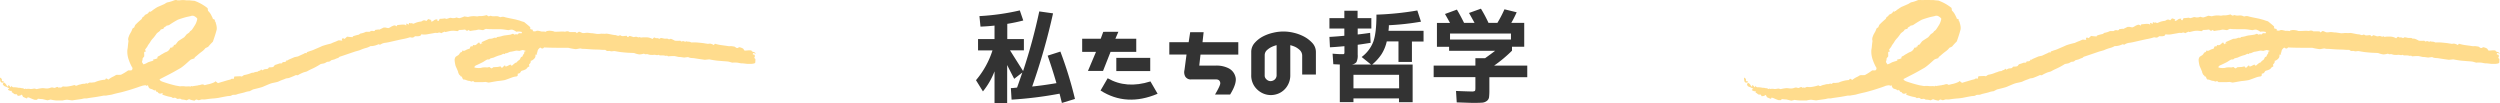 <svg xmlns="http://www.w3.org/2000/svg" viewBox="0 0 838.59 34.66">
  <g id="レイヤー_2" data-name="レイヤー 2">
    <g id="レイヤー_1-2" data-name="レイヤー 1">
      <g>
        <path d="M351.42,18.67l4.27-1.37a128.79,128.79,0,0,1,4.89,15.89l-4.38,1.34-.24-.94c-.09-.36-.19-.74-.29-1.17s-.19-.75-.26-1a128.86,128.86,0,0,1-16.09,2l-.24-3.87c.22,0,.57,0,1-.06l1.08-.11q.24-.64,1.77-5.06l-2.73,2.12q-2-3.85-2.36-4.64V34.66h-4.24V23.93a24.67,24.67,0,0,1-3.89,6.73l-2.33-3.76a29.18,29.18,0,0,0,5.54-10h-4.85V13.1h5.53V8.58c-1.36.16-2.94.28-4.71.35l-.35-3.53a78.16,78.16,0,0,0,13.54-1.91l1.16,3.38A55.22,55.22,0,0,1,337.88,8V13.1h5.57v3.79H338.8c.76,1.21,2.21,3.52,4.38,6.94a188.75,188.75,0,0,0,5.43-20l4.62.65a212.53,212.53,0,0,1-7,24.54q3.66-.37,8.14-1.13C353.3,24.22,352.3,21.15,351.42,18.67Z" style="fill: #333"/>
        <path d="M375.14,10.67l-1,2.32h7V17.4h-8.62L370,23.79h-5.06l2.7-6.39H363V13h6.22l.85-2.32Zm-3.59,15.58q6.29,3.63,14.35,1.06l2.4,4.14q-10.47,4.44-19.14-1.09Zm14.28-6.83v4.41H374.45V19.42Z" style="fill: #333"/>
        <path d="M392.23,14.15h6.49l.51-3.34h4.51l-.37,3.34h12v4.17H402.69L402.28,22h5.6a6,6,0,0,1,.62,0,9,9,0,0,1,3.57.88,4.41,4.41,0,0,1,2.34,2.88c.41,1.36-.18,3.35-1.78,5.94h-5.06c1.23-2.09,1.81-3.37,1.75-3.84a1.36,1.36,0,0,0-.43-.94,1.64,1.64,0,0,0-.84-.28h-8.44a2.14,2.14,0,0,1-2-.92,3,3,0,0,1-.29-2.25l.68-5.17h-5.77Z" style="fill: #333"/>
        <path d="M430.51,10.57A14.75,14.75,0,0,1,434,11a14.36,14.36,0,0,1,3.3,1.21,10.41,10.41,0,0,1,2.84,2.14,4.43,4.43,0,0,1,1.26,3.17V25H436.8V18.56A2.62,2.62,0,0,0,436,16.8a6.31,6.31,0,0,0-1.62-1.11,10.81,10.81,0,0,0-1.57-.54v9.94A6.7,6.7,0,0,1,431.7,29a6.38,6.38,0,0,1-2.51,2.22,6.77,6.77,0,0,1-2.95.67,6.5,6.5,0,0,1-2.86-.69A6.94,6.94,0,0,1,420.83,29a6.46,6.46,0,0,1-1.12-3.93V17.5a4.52,4.52,0,0,1,1.21-3.17,9.63,9.63,0,0,1,2.79-2.14A14.11,14.11,0,0,1,427,11,14.78,14.78,0,0,1,430.51,10.57ZM424.22,25.3a1.59,1.59,0,0,0,.36,1.07,2.39,2.39,0,0,0,.77.64,1.93,1.93,0,0,0,.85.2,2.23,2.23,0,0,0,.87-.2,2,2,0,0,0,.79-.64,1.9,1.9,0,0,0,.36-1.07V15.15a9.38,9.38,0,0,0-1.54.54A6.5,6.5,0,0,0,425,16.8a2.27,2.27,0,0,0-.77,1.76Z" style="fill: #333"/>
        <path d="M460,6.09V9.57h-4.58v2c1.78-.21,3.17-.39,4.17-.55l.17,3.35c-2.05.32-3.5.54-4.34.65v3.31a5,5,0,0,1-.43,2.53,2.4,2.4,0,0,1-1.89.79h6.8l-3.15-2.53A11.55,11.55,0,0,0,460.65,14q1.07-2.91,1.06-9.09a99.68,99.68,0,0,0,13.71-1.4l1.23,3.76a87.55,87.55,0,0,1-10.77,1.19c0,.85-.09,1.47-.13,1.88h11.76v3.59h-3.9v6.84H469.1V13.88h-3.93a13.45,13.45,0,0,1-1.75,4.29,15.87,15.87,0,0,1-3.14,3.47h13.57V34.29h-4.58V33H454v1.27h-4.58V21.64l-2.18-.1L447,18c1.32.12,2.38.17,3.18.17.39,0,.62,0,.69-.1a1.59,1.59,0,0,0,.1-.75V15.49c-1.89.18-3.51.31-4.86.37l-.17-3.48c1.05-.05,2.73-.17,5-.38V9.57h-5V6.09h5V3.59h4.44v2.5Zm9.3,19H454v4.54h15.32Z" style="fill: #333"/>
        <path d="M494.9,29.5V25.88h-14V22h14V19.52h3.25c1.32-.93,2.45-1.76,3.38-2.49H486.08V15.69H482v-8h4.38q-.35-.67-1.68-3l4-1.47c.89,1.51,1.68,3,2.39,4.44h3.52c-.32-.59-.93-1.69-1.85-3.31l4-1.44a46.51,46.51,0,0,1,2.53,4.75h3a40,40,0,0,0,2.36-4.54l4.1,1a37.7,37.7,0,0,1-1.81,3.55h4.34v8h-4.1V17A44.23,44.23,0,0,1,501.19,22H512.3v3.9H499.59v4.34a18.68,18.68,0,0,1-.11,2.36,1.85,1.85,0,0,1-.73,1.24,2.92,2.92,0,0,1-1.54.59c-.61.05-1.59.08-3,.08-.64,0-2.49-.06-5.57-.17l-.24-3.83c2.81.12,4.51.17,5.13.17a2.41,2.41,0,0,0,1.16-.15C494.85,30.41,494.9,30.07,494.9,29.5Zm11.93-18.25H486.39v2h20.44Z" style="fill: #333"/>
      </g>
      <g>
        <path d="M2.53,29c.2,0,.32-.1.26-.21s0-.38.18-.22.67.85.71.69.22-.6.25-.43a.65.65,0,0,0,.6.45,6.1,6.1,0,0,1,1.72.18l.42,0a2.78,2.78,0,0,1,.61.13c.24,0,.6,0,.71.17.24.3.36-.12.61,0l.22.09a3.09,3.09,0,0,1,1.32,0h.32c.45,0,.95-.21,1.33-.1l.51.15a11.26,11.26,0,0,1,2.08-.34l.66.06A3.38,3.38,0,0,0,17,29.41a1.38,1.38,0,0,1,.92,0,.68.68,0,0,0,.62,0c.31-.1.73-.49,1.12,0a.35.35,0,0,0,.24,0c.18-.31.39.07.58,0A2.5,2.5,0,0,1,21.1,29l.21,0a4.48,4.48,0,0,0,1.46,0A12.3,12.3,0,0,0,25,28.51l.2.14a.75.75,0,0,0,.83-.06,4.34,4.34,0,0,1,1.06-.29,3.13,3.13,0,0,1,1.1-.2c.4.06.67-.29,1-.11,0,0,.08.07.1.07.39-.13.67-.53,1.21-.33l1.29-.14.4-.18a11.79,11.79,0,0,1,2.06-.57l.63-.08c.26,0,.56,0,.52-.32a.58.58,0,0,1,.31-.12l.66.38a7,7,0,0,1,1.3-.87,7.65,7.65,0,0,0,1.2-.65c.17-.16,1.25,0,1.75-.13A17.68,17.68,0,0,0,43,23.61l.67,0,.37,0c.49-.25.54-.84.1-1.32l-.21-.45a11.25,11.25,0,0,1-.65-1.54,8.18,8.18,0,0,1-.56-3.55l.13-.75c.07-.83.18-1.84.26-2.25L43,13.4a2.36,2.36,0,0,1,.24-1.22l.13-.39c.22-.42.49-.89.59-1.06a5.38,5.38,0,0,0,.42-1c0-.18.64-.5.7-.6l0-.09.28-.65a25.84,25.84,0,0,1,2.16-2l.22-.47c.16-.35.67-.32.75-.73,0-.21.59-.36.89-.55a1.66,1.66,0,0,0,.38-.31c.12-.14.16-.33.31-.44s.25.31.46,0,.61,0,.51-.36l1.26-.86.55-.32c.65-.27,1.69-.72,2.3-1l.5-.32a2.45,2.45,0,0,1,.93-.32A10.12,10.12,0,0,0,58.12.23c.43-.14.85-.37,1.34-.12.07,0,.18,0,.27,0h.56a6.94,6.94,0,0,1,2.18,0l.55,0,.56,0c.61.09,1.34.15,1.64.16a13.8,13.8,0,0,1,1.6.68,15.18,15.18,0,0,1,2.83,1.8l.07.49.06.4a5.06,5.06,0,0,1,.89,1.1l.17.31c.18.35.33.7.5,1,0,.09,0,.23.1.29a5.46,5.46,0,0,1,.64.32c.15.14-.24.37.1.56.16.1.17.38.22.58a6.24,6.24,0,0,1,.31,1.46v.56c-.14.61-.5,1.85-.82,2.76l-.28.82-.21.6a19.41,19.41,0,0,0-1.58,1.71l-.48.23-.42.19a5.72,5.72,0,0,1-1.23,1.19,19.69,19.69,0,0,0-1.61,1.31c-.23.21-.92.67-.81.83s-.82.32-1.21.51-2,1.87-3.43,2.82l-1.37.78c-1.7,1-3.47,1.86-5.22,2.77l-.31.16c-.38.13-.12.5.58.83a43.34,43.34,0,0,0,4.57,1.36l.95.17.55.1a6.77,6.77,0,0,1,1.63,0c.27.08,1.26,0,1.51,0l.21.08c.26.11.36-.36.64-.1a.31.31,0,0,0,.19,0c.15-.05,1.52-.25,1.69-.26s.26-.11.38-.1c.65,0,1.28-.59,2,0l0,0a13.77,13.77,0,0,1,1.46-.36c.63-.14,2.27-.67,2.15-1l.55.42.33.25c.34-.12,1-.33,1.48-.46s2.12-.66,2.64-.73l.35-.22c.37-.22.72.11.74.07l.3-.89,1.93-.09a5.51,5.51,0,0,1,.55.1c.14,0,.62-.54,1-.53a10.55,10.55,0,0,0,2.36-.73L85,24.4a2.81,2.81,0,0,1,1.21-.31c.2,0,.41-.24.64-.31l.13-.05c.19.05.46-.16.59-.46l.45.34s.42-.29.68-.36l.21-.06a3.52,3.52,0,0,0,1-.15l.14-.24a.52.52,0,0,1,.33-.22c.48,0,1.2,0,1.4-.24l.42-.54a16.29,16.29,0,0,0,1.59-.53H94c.34,0,.73.07.75-.38a.86.86,0,0,1,.36-.07c.48,0,.83-.07,1-.53.07-.25.3.07.33,0l.34-.26,2-.86.62-.13.56-.11c.51-.25,1.36-.64,1.89-.87l.44-.26c.19-.12.65.3.62-.24,0-.1.49-.21.75-.31l.3-.12a8.63,8.63,0,0,0,1.41-.5c.43-.2,2.09-.87,2.69-1.19a28.66,28.66,0,0,1,2.93-.81,11.57,11.57,0,0,1,1.3-.56c.26-.06,1.08-.49,1.32-.54a4.76,4.76,0,0,1,1.15.14c.13,0,.28,0-.13-.18l.11-.39c.07-.24.2-.3.44-.23s.41.2.43.18l.81-.76a15.53,15.53,0,0,0,2,.17c-.12,0-.18-.23.1-.33a13.55,13.55,0,0,1,1.82-.49l.26-.18.29-.21a6,6,0,0,0,1.87-.59h1.24a1.24,1.24,0,0,1,1.06-.28c.24.11.85,0,.75-.34l.61-.08c.26,0,.48-.16.73,0l0,0c.11,0,.81-.36,1.55-.72l.62,0a4.89,4.89,0,0,0,1,.18,3.63,3.63,0,0,0,.85-.44,5.39,5.39,0,0,1,.88-.4l.22-.07a2.43,2.43,0,0,1,.88.35l0-.39s.38-.1.58-.11l.64-.06a6.08,6.08,0,0,1,1.54,0,1.6,1.6,0,0,0,.33.26.22.22,0,0,0,.05-.22c0-.09-.06-.42,0-.44a2.82,2.82,0,0,1,.82.39l.08-.53s.38-.09.43,0c.24.24.33,0,.5,0s.27.17.42.19l.16,0c.17-.06.52-.2.76-.31a6.7,6.7,0,0,1,1.83-.42l.4-.22a1.07,1.07,0,0,1,1.2,0,.31.31,0,0,0,.19,0l.54-.6c.77.21,1.29.41,1.15.43s-.46.16-.19.22l.08.1c.25.27.34-.05.5-.06s.29-.2.41-.28l.34-.21c.64-.16,1-.13.76.07l0,.11,0,.08a.55.55,0,0,0,.5.15l0-.08.33-.61c.64,0,1.38-.1,1.64-.14l.12,0,.46.16a10.64,10.64,0,0,0,1.2-.35c.2-.08.87.13,1,.1a7.58,7.58,0,0,0,.76-.06c.09-.06.47-.2.6-.13a2.42,2.42,0,0,0,.88.19,13.51,13.51,0,0,0,1.63-.58l.38.06.82.13a6.69,6.69,0,0,1,2.41-.26l.51.05.28,0a3.59,3.59,0,0,1,1.17-.09,7.76,7.76,0,0,0,1.87-.33l.3.2.31.2a2.67,2.67,0,0,0,.78-.2l0,0c.77.42,1.66,0,2.45.23l.28.08c.27.16.58.22.68.15a2,2,0,0,1,1.25,0c.45.18,2.59.56,3.76.83l1,.27c.43.11.83.3,1.28.42l.49.14,1.22,1a10.77,10.77,0,0,1,.84.75c0,.08,0,.42,0,.54s.68.26.86.3v.44a1.52,1.52,0,0,0,1.25-.06c.35-.2,1.56.22,1.77.23a3.8,3.8,0,0,1,1.3.09l.37-.28.05,0a6.27,6.27,0,0,0,.7-.09,7.44,7.44,0,0,1,1.28.13c.15,0,.52.19.62.2s1.18,0,2.13-.06l.85,0a1.49,1.49,0,0,0,.73,0,1.51,1.51,0,0,1,1,0l.31.18c.31,0,.81,0,1.11,0h.27c.26,0,.67,0,.76.07l.24.3a6,6,0,0,1,.68-.47c.17-.1.94.34,1.29.42h.64a7.65,7.65,0,0,1,.91-.09c.18,0,1,.11,1.33.15l.34,0,.42.06,1.24.19a8.05,8.05,0,0,0,1.35-.09c.28,0,1.2.07,1.67,0s2.25.47,3.14.47l.74.23c.42.13.64-.34,1-.09l.25.15a2.21,2.21,0,0,0,1,0l.15,0c.32,0,.74-.22.75.29,0,0,.37.1.43,0l.35-.3a7.33,7.33,0,0,1,1.22.36c.23.1,1-.15,1.13-.08s.77.27.88.19.44-.18.39,0,.74,0,1,0l.25,0,.75,0a4.16,4.16,0,0,1,2.09.56l.35-.34c.39-.39.6.09.9.08a1.24,1.24,0,0,1,1,.21l0,0a1.11,1.11,0,0,0,.46-.25c.14-.12,1,.14,1.36.19l.34,0c.34,0,.73-.09,1,.21,0,0,.24,0,.25,0L225,13a9.31,9.31,0,0,1,1.38.65,11,11,0,0,0,1.79,0l.24.18c.38.28.51-.12.76-.05s.71.28.81.2c.35-.28.59.07.89,0a1.81,1.81,0,0,1,.85.18l.24.09a13.88,13.88,0,0,1,1.83,0c.59.05,2.33.22,2.53.28s.69.08.86.15a3.36,3.36,0,0,0,.94-.06,3.32,3.32,0,0,1,1.32.5l.37-.46v0a12,12,0,0,0,1.66.4c.62.11,2.5.33,2.75.41a4.31,4.31,0,0,0,.92,0,12.33,12.33,0,0,1,1.25.17l.25.16c.35.23.58.49,1.09.15l.19-.13a3.74,3.74,0,0,1,1.35.49l.17.23.33.45,1.37-.11c.22,0,.9,0,.92.09a.9.9,0,0,0,.72.46c.35,0,.94.69.71.59a2.77,2.77,0,0,0-.85-.22c-.06.06-.21.38-.06.49h.15c.52,0,.44.32.47.6s-.39.42,0,.72l.19.17a8.38,8.38,0,0,1-.06,1.23c-.05.33-1.1.39-1.28.41s-1,0-1.32,0-1.55-.21-1.88-.17-1.45-.27-1.75-.25a6.46,6.46,0,0,0-1.25,0c-.23.1-1.19-.33-1.81-.38s-2.79-.21-3.41-.27S238.2,20,238,19.92l-.19,0-1.38.14c-1.49-.21-3.11-.45-3.61-.54l-.47-.05a3.29,3.29,0,0,1-1.26-.2l-.26-.13-1.31.16c-.27,0-1.26-.21-1.55-.17s-1.33-.28-1.74-.32a16.94,16.94,0,0,0-2.15.09l-.12-.11c-.25-.24-.48,0-.7-.06a4.6,4.6,0,0,0-.74-.14c-.32,0-.64,0-1,0s-.55-.25-.69-.19c-.54.25-1-.11-1.55,0a3.7,3.7,0,0,1-.94,0l-.27,0a6.62,6.62,0,0,1-.91-.25l-.25,0a1,1,0,0,1-.88-.14L216,18a6.91,6.91,0,0,1-1.5.26,7.17,7.17,0,0,1-1.8-.48l-1.45-.06c-.7,0-2.84-.22-3.21-.27s-1.55-.25-1.83-.31l-.25,0c-.42,0-.82.17-1.27,0s-.88.12-1.28-.15l-.4-.27a12.67,12.67,0,0,1-1.68-.05c-.39-.05-2-.05-2.71-.1s-2.66-.2-2.86-.17a3.5,3.5,0,0,1-1-.14c-.17-.06-1.08.19-1.65.23a19.54,19.54,0,0,1-2.5-.46H188c-2.58,0-5-.06-5.49-.13l-.32.32a.7.7,0,0,1-.52,0c-.22-.08-.38-.39-.66-.13l-.3.29a1.63,1.63,0,0,0-.44,1.15l-.24.25c0,.05.09.2.1.3l.05.26a.78.78,0,0,0-.56,0v.2a1.35,1.35,0,0,1-.18.84c-.16.31-1,1.05-1.42,1l0,.36a1,1,0,0,1-.45.74l-.08.06a3,3,0,0,0,.07.76l-.39.16-.11.05c-.08.1-.32.39-.54.63a4.3,4.3,0,0,1-1.39.56l-.1.06-.11,0a3.23,3.23,0,0,0-.37.52c-.12.19-.55.55-.84.34l-.06.53,0,.22a.72.72,0,0,1-.55.29,5.76,5.76,0,0,0-1.37.33c-.5.18-2.07.78-2.41.87a21.08,21.08,0,0,1-2.23.31c-.56.05-2.54.45-3.2.53l-.6-.13-.37-.09c-.42.05-1.16.08-1.66.08h-1.8c-.09,0-.2,0-.26,0-.27-.17-.41-.51-.92-.22-.17.09-.57-.2-.94-.22-.67,0-1.21-.52-1.94-.44,0,0-.07-.12-.11-.18a1.64,1.64,0,0,1-.26-.46l-.08-.36c-.3.07-.48,0-.4-.1l-.08-.12A5,5,0,0,0,154,25l-.32-.7,0-.19c-.08-.2-.26-.65-.42-1l-.13-.32a5,5,0,0,1-.36-.87,11.85,11.85,0,0,1-.27-1.67l0-.31a2.35,2.35,0,0,1,.31-.84,4.63,4.63,0,0,1,.75-.49,1.77,1.77,0,0,0,.66-.74l.14-.18c.16-.22.66-.13.67-.54v-.21a1.51,1.51,0,0,0,.72.09,6.35,6.35,0,0,0,.89-.43l.23-.08.24-.08c.3-.05.54-.2.54-.33s.16-.57.36-.57.75,0,.68-.12-.15-.24-.1-.29l.07,0a.57.57,0,0,1,.26,0c.76.16,1-.36,1.44-.68s.32-.28.53.05l.24.39c.1-.23.26-.38.35-.33s.43,0,.39-.07l-.06,0-.33-.32,1.73-.77.59-.25a1.34,1.34,0,0,1,.59-.16,2.61,2.61,0,0,0,1.23-.26l.29-.09a1.23,1.23,0,0,0,.62,0l.06,0c.07-.07.13-.23.19-.23a7.73,7.73,0,0,0,1.83-.39l.56-.12c.66-.07,1.59-.2,2.06-.28l.36-.13c.31-.12.45-.25.78,0l.22.15a1,1,0,0,1,.85-.09c.15.11.48-.26.55-.37s.64,0,.94,0l.12-.27,0-.07c.11-.07-.06-.15-.38-.19a3.81,3.81,0,0,0-1.46,0l-.3-.19a3.67,3.67,0,0,0-.86-.44l-.27-.08a2.84,2.84,0,0,0-1.05.15c-.24.11-1.73-.29-2.89-.29s-4.4,0-4.64-.1-.92.32-1.1.39-1.14-.17-1.62-.16l-.42.09-.48.11a16.42,16.42,0,0,0-1.81.26l-.4-.17-.18-.08c-.14-.18-.29-.09-.32.22l-.5-.13L156,9.9a12,12,0,0,1-1.93.15l-.47.31-.16.1a7.16,7.16,0,0,0-1.88-.13c-.62,0-2.17.48-2.21.41a.28.28,0,0,0-.37-.07c-.15.09-.68.28-1,.48l-.1-.07c-.43-.31-.82-.11-1.23,0h-.05a1.71,1.71,0,0,0-.91,0c-.42.09-1.93.33-2.35.42a5.54,5.54,0,0,1-2,0l-.22.38c-.1.16-.51.23-.79.27s-.63,0-.94,0a.58.58,0,0,0-.34.12,1.09,1.09,0,0,1-1.06.31l-.47-.08a16,16,0,0,1-2.37.6c-.88.16-3.93.88-4.87,1.08l-.87.16a3.66,3.66,0,0,0-1.74.56.6.6,0,0,1-.34.1c-.26-.33-.52-.05-.73,0a6.5,6.5,0,0,1-1.81.46l-.51,0a5.65,5.65,0,0,1-1.6.65,12.52,12.52,0,0,0-1.86.67c-.33.15-1.46.43-1.75.52l-3.53,1.2-1.27.43a1.41,1.41,0,0,0-.45.17l-.33.31a8.55,8.55,0,0,0-1.21.47c-.19.1-1,.25-1.19.34l-.15.13a1.12,1.12,0,0,1-.92.35,1.42,1.42,0,0,0-.57.19,3.07,3.07,0,0,1-.75.37l-1.11.21A23.56,23.56,0,0,1,105,22.93a19.82,19.82,0,0,0-2,1c-.19.11-1,.28-1.17.36a13,13,0,0,0-1.46.67l-.34.21a.59.59,0,0,1-.36.07l-.39-.07c-.32.17-1.4.63-2.39,1l-1,.15s-.07.05-.11.07l-.6.24a14.79,14.79,0,0,0-1.8.73c-.3.17-1.79.42-2.4.6s-2.43,1-2.9,1.19-2.39.66-3.21.85l-.61.32-.51.27a6.37,6.37,0,0,0-1.53.33c-.25.11-1.62.42-2.33.59l-.6.21c-.54.19-1.11-.07-1.63.3-.33.23-1,.16-1.48.25-1,.18-2,.38-3,.58h-.08a16.9,16.9,0,0,1-1.88.2l-.86.09c-.55.06-1.1.15-1.65.22s-1.15-.16-1.65.21c-.05,0-.19,0-.26,0-.44.2-.77-.49-1.31,0l-.23.19a7.15,7.15,0,0,1-1.84-.49l-.45.2-.4.19A4.83,4.83,0,0,0,61,33.39l-.41-.23c-.21-.12-.61,0-.93,0h-.31a.87.87,0,0,0-.7-.37l-.23,0c-.19,0-.39.22-.56,0s-.74-.29-1.17-.37a13.55,13.55,0,0,1-1.88-.56l-.15-.05c-.16-.05-.25-.17-.21-.26s.14-.35.11-.37a.6.6,0,0,0-.3.11,1.19,1.19,0,0,1-1,0l-.19-.18-.11-.1c0-.15-.15-.24-.23-.2s-.31-.08-.39-.23S52,30,52,30.13s-.19.29-.28.2a3.6,3.6,0,0,0-.8-.43l-.23-.06c-.6-.17-.71-.3-1-1l0-.13c-.15-.15-.35-.1-.46.11l-.26-.16-.09-.06a5.4,5.4,0,0,0-1.29.21L47,29l-1,.35c-1.1.37-2.38.78-2.83.91s-2.08.6-2.62.72-2.32.52-2.77.68-1.94.31-2.16.41h-.18l-.67,0c-.69.14-1.8.34-2.48.45s-2.77.37-3.13.49l-.3,0-.35,0c-.38,0-.84.13-1,.18s-1.89.26-3.33.49l-1.33-.18-.39-.05a10.5,10.5,0,0,0-1.47.25l-.38,0c-.45,0-.9,0-1.35,0h-.41A12.58,12.58,0,0,1,17,33.39l-.61.15-.48.11-1.64-.4a14.58,14.58,0,0,1-1.54-.14l-.32.35,0,0a5.11,5.11,0,0,1-.84,0,15.46,15.46,0,0,1-1.68-.68l-.25-.07-.38-.12c0,.27-.2.45-.34.41s-.8-.33-1.19-.51l-.13-.25-.26-.53a2.11,2.11,0,0,1-1.4.43l-.23-.42a.38.38,0,0,0-.32-.13c-.67.17-.86-.41-1.32-.57-.09,0-.2-.24-.16-.29s.19-.23-.1-.25a2.64,2.64,0,0,1-.4,0c-.16,0-.28-.18-.44-.21-.34-.05-.35-.25-.2-.37l.38-.28a6,6,0,0,1-.87-.41c-.18-.11-.91-.27-1.05-.55L1,28.42c-.16-.31.11-.54.27-.78l0,0a2,2,0,0,1,.91.93l.26.4Zm49-8.75c-.21-.13-.25-.26-.07-.29a7.27,7.27,0,0,0,1.34-.39l0-.31c.08-.43.61-.43.87-.67a6,6,0,0,1,.93-.56,7.65,7.65,0,0,1,.93-.52A2.4,2.4,0,0,0,57,16.32c.1-.23.13-.41.49-.36s.37-.08.39-.3c0-.07.34-.08.41-.17s-.07-.36,0-.37l.61-.18c.35-.45.74-1,.89-1.13s1.26-.84,2-1.31l.51-.6.37-.45c.63-.35,1.08-.76,1-.91l0,0,.11-.09a2,2,0,0,0,.78-.73c.26-.36,1-1.53,1.11-1.79a6.74,6.74,0,0,0,.51-1.59c0-.35-1.06-1-1.2-1a1.35,1.35,0,0,0-.85,0c-.22.1-1.2.27-1.75.41s-2.36.69-2.8.9a33.08,33.08,0,0,0-2.89,1.78l-.89.2s0,.13-.11.17c-.26.2-.73.38-.77.6-.07.49-.68.23-.86.51,0,0-.2,0-.21.08-.22.6-1,.85-1.34,1.32s-.69,1-1.13,1.48a6.62,6.62,0,0,0-1,1.32c-.24.44-.61.81-.84,1.26l-.21.41a5.14,5.14,0,0,0-.71,1l.06.06c.38.32.31.46-.22.55-.08,0-.12.33-.1.5l0,.12a5,5,0,0,1,0,.93l-.29.35-.22.25a3.34,3.34,0,0,1-.22,1.14c-.1.18.4.67.41.85s1.05-.25,1.62-.64l.63-.21c.27-.09.56-.15.82-.25Zm124.31-2.9c.44-.12.6-.27.37-.33s-.88-.3-1-.23-.69.16-.85.25-.86-.1-1.21-.05-1.46.35-1.84.36-1.23.56-1.46.5l-.2,0c-.15,0-.24.22-.4.28s-.29-.14-.36-.1l-.34.15a2.7,2.7,0,0,1-1,.38,12.63,12.63,0,0,0-1.94.75l-.57.14-.54.14c-.22.29-.54.44-.73.33l-.12,0-.28.07c-.27.14-.82.48-1.22.74s-1.83.89-2.1,1.05l-.26.1-.26.11a4.91,4.91,0,0,1-.38.39v0c0,.06-.08.16,0,.2l.06.07a3.22,3.22,0,0,0,.64.13,5.9,5.9,0,0,0,1.45,0l.27-.07.35-.08a7.75,7.75,0,0,1,1.52,0l.43-.09.33-.07a1.55,1.55,0,0,0,.77.47l.08-.06.44-.33,1.46-.09.32-.06c.37-.07.77-.29.85.26,0,0,.37.07.43,0l.25-.25c.23-.3.5-.5.59-.43s.25.25.14.29-.15.1.32,0,1.41-.75,1.45-.57.3.44.52.25a12,12,0,0,1,1-.84c.16-.07.66-.22.62-.32s.59-.59.94-.84l.16-.34c.09-.19.19-.48.36-.52.36-.09.42-.22.47-.5s.46-.54.49-.82Z" style="fill: #ffdc8d"/>
        <path d="M.89,27.72a.64.64,0,0,1-.75-.51C0,26.85-.09,26,.1,26.06s.6.51.54.68,0,.6.26.49l.18,0s.18.12.2.21-.06.18-.13.21Z" style="fill: #ffdc8d"/>
      </g>
      <g>
        <path d="M587.53,29c.2,0,.32-.1.26-.21s0-.38.18-.22.67.85.71.69.22-.6.25-.43a.65.65,0,0,0,.6.45,6.1,6.1,0,0,1,1.72.18l.42,0a2.78,2.78,0,0,1,.61.13c.24,0,.6,0,.71.17.24.3.36-.12.61,0l.22.09a3.09,3.09,0,0,1,1.32,0h.32c.45,0,.95-.21,1.33-.1l.51.15a11.26,11.26,0,0,1,2.08-.34l.66.06a3.38,3.38,0,0,0,1.93-.18,1.38,1.38,0,0,1,.92,0,.68.68,0,0,0,.62,0c.31-.1.73-.49,1.12,0a.35.35,0,0,0,.24,0c.18-.31.39.07.58,0a2.5,2.5,0,0,1,.65-.29l.21,0a4.48,4.48,0,0,0,1.46,0,12.3,12.3,0,0,0,2.19-.53l.2.14a.75.75,0,0,0,.83-.06,4.34,4.34,0,0,1,1.06-.29,3.13,3.13,0,0,1,1.1-.2c.4.06.67-.29,1-.11,0,0,.08.07.1.07.39-.13.67-.53,1.21-.33l1.29-.14.4-.18a11.79,11.79,0,0,1,2.06-.57l.63-.08c.26,0,.56,0,.52-.32a.58.58,0,0,1,.31-.12l.66.38a7,7,0,0,1,1.3-.87,7.65,7.65,0,0,0,1.2-.65c.17-.16,1.25,0,1.75-.13A17.68,17.68,0,0,0,628,23.61l.67,0,.37,0c.49-.25.54-.84.1-1.32l-.21-.45a11.25,11.25,0,0,1-.65-1.54,8.18,8.18,0,0,1-.56-3.55l.13-.75c.07-.83.18-1.84.26-2.25l-.09-.4a2.36,2.36,0,0,1,.24-1.22l.13-.39c.22-.42.49-.89.59-1.06a5.38,5.38,0,0,0,.42-1c0-.18.64-.5.7-.6l0-.09.28-.65a25.84,25.84,0,0,1,2.16-2l.22-.47c.16-.35.67-.32.75-.73,0-.21.59-.36.89-.55a1.66,1.66,0,0,0,.38-.31c.12-.14.16-.33.31-.44s.25.31.46,0,.61,0,.51-.36l1.26-.86.55-.32c.65-.27,1.69-.72,2.3-1l.5-.32a2.45,2.45,0,0,1,.93-.32,10.12,10.12,0,0,0,1.49-.52c.43-.14.85-.37,1.34-.12.07,0,.18,0,.27,0h.56a6.94,6.94,0,0,1,2.18,0l.55,0,.56,0c.61.09,1.34.15,1.64.16a13.8,13.8,0,0,1,1.6.68,15.18,15.18,0,0,1,2.83,1.8l.07.49.06.4a5.06,5.06,0,0,1,.89,1.1l.17.31c.18.35.33.7.5,1,0,.09,0,.23.1.29a5.46,5.46,0,0,1,.64.32c.15.14-.24.37.1.56.16.1.17.38.22.58a6.24,6.24,0,0,1,.31,1.46v.56c-.14.61-.5,1.85-.82,2.76l-.28.82-.21.6a19.41,19.41,0,0,0-1.58,1.71l-.48.23-.42.19a5.72,5.72,0,0,1-1.23,1.19,19.69,19.69,0,0,0-1.61,1.31c-.23.21-.92.67-.81.83s-.82.32-1.21.51-2,1.87-3.43,2.82l-1.37.78c-1.7,1-3.47,1.86-5.22,2.77l-.31.16c-.38.13-.12.5.58.83a43.34,43.34,0,0,0,4.57,1.36l1,.17.55.1a6.77,6.77,0,0,1,1.63,0c.27.08,1.26,0,1.51,0l.21.08c.26.11.36-.36.64-.1a.31.31,0,0,0,.19,0c.15-.05,1.52-.25,1.69-.26s.26-.11.38-.1c.65,0,1.28-.59,2,0l0,0a13.77,13.77,0,0,1,1.46-.36c.63-.14,2.27-.67,2.15-1l.55.42.33.25c.34-.12,1-.33,1.48-.46s2.12-.66,2.64-.73l.35-.22c.37-.22.72.11.74.07l.3-.89,1.93-.09a5.51,5.51,0,0,1,.55.1c.14,0,.62-.54,1-.53a10.55,10.55,0,0,0,2.36-.73l.54-.16a2.81,2.81,0,0,1,1.21-.31c.2,0,.41-.24.64-.31l.13-.05c.19.05.46-.16.59-.46l.45.34s.42-.29.68-.36l.21-.06a3.52,3.52,0,0,0,1-.15l.14-.24a.52.52,0,0,1,.33-.22c.48,0,1.2,0,1.4-.24l.42-.54a16.29,16.29,0,0,0,1.59-.53H679c.34,0,.73.07.75-.38a.86.86,0,0,1,.36-.07c.48,0,.83-.07,1-.53.07-.25.3.07.33,0l.34-.26,2-.86.62-.13.56-.11c.51-.25,1.36-.64,1.89-.87l.44-.26c.19-.12.65.3.62-.24,0-.1.49-.21.75-.31l.3-.12a8.63,8.63,0,0,0,1.41-.5c.43-.2,2.09-.87,2.69-1.19a28.66,28.66,0,0,1,2.93-.81,11.57,11.57,0,0,1,1.3-.56c.26-.06,1.08-.49,1.32-.54a4.76,4.76,0,0,1,1.15.14c.13,0,.28,0-.13-.18l.11-.39c.07-.24.2-.3.44-.23s.41.2.43.18l.81-.76a15.53,15.53,0,0,0,2,.17c-.12,0-.18-.23.1-.33a13.55,13.55,0,0,1,1.82-.49l.26-.18.29-.21a6,6,0,0,0,1.87-.59h1.24a1.24,1.24,0,0,1,1.06-.28c.24.11.85,0,.75-.34l.61-.08c.26,0,.48-.16.73,0l0,0c.11,0,.81-.36,1.55-.72l.62,0a4.89,4.89,0,0,0,1,.18,3.63,3.63,0,0,0,.85-.44,5.39,5.39,0,0,1,.88-.4l.22-.07a2.43,2.43,0,0,1,.88.35l0-.39s.38-.1.58-.11l.64-.06a6.08,6.08,0,0,1,1.54,0,1.6,1.6,0,0,0,.33.26.22.22,0,0,0,0-.22c0-.09-.06-.42,0-.44a2.82,2.82,0,0,1,.82.39l.08-.53s.38-.09.43,0c.24.24.33,0,.5,0s.27.17.42.19l.16,0c.17-.06.52-.2.76-.31a6.7,6.7,0,0,1,1.83-.42l.4-.22a1.07,1.07,0,0,1,1.2,0,.31.31,0,0,0,.19,0l.54-.6c.77.21,1.29.41,1.15.43s-.46.16-.19.22l.08.1c.25.27.34-.05.5-.06s.29-.2.41-.28l.34-.21c.64-.16,1-.13.76.07l0,.11,0,.08a.55.55,0,0,0,.5.15l0-.08.33-.61c.64,0,1.38-.1,1.64-.14l.12,0,.46.16a10.64,10.64,0,0,0,1.2-.35c.2-.08.87.13,1,.1a7.58,7.58,0,0,0,.76-.06c.09-.06.47-.2.6-.13a2.42,2.42,0,0,0,.88.19,13.51,13.51,0,0,0,1.63-.58l.38.06.82.13a6.69,6.69,0,0,1,2.41-.26l.51.05.28,0a3.59,3.59,0,0,1,1.17-.09,7.76,7.76,0,0,0,1.87-.33l.3.2.31.2a2.67,2.67,0,0,0,.78-.2l0,0c.77.42,1.66,0,2.45.23l.28.08c.27.16.58.22.68.15a2,2,0,0,1,1.25,0c.45.18,2.59.56,3.76.83l1,.27c.43.11.83.3,1.28.42l.49.14,1.22,1a10.77,10.77,0,0,1,.84.75c0,.08,0,.42,0,.54s.68.26.86.3v.44a1.52,1.52,0,0,0,1.25-.06c.35-.2,1.56.22,1.77.23a3.8,3.8,0,0,1,1.3.09l.37-.28,0,0a6.27,6.27,0,0,0,.7-.09,7.44,7.44,0,0,1,1.28.13c.15,0,.52.19.62.2s1.18,0,2.13-.06l.85,0a1.49,1.49,0,0,0,.73,0,1.51,1.51,0,0,1,1,0l.31.18c.31,0,.81,0,1.11,0h.27c.26,0,.67,0,.76.07l.24.3a6,6,0,0,1,.68-.47c.17-.1.94.34,1.29.42h.64a7.65,7.65,0,0,1,.91-.09c.18,0,.95.11,1.33.15l.34,0,.42.06,1.24.19a8.05,8.05,0,0,0,1.35-.09c.28,0,1.2.07,1.67,0s2.25.47,3.14.47l.74.23c.42.13.64-.34,1-.09l.25.15a2.21,2.21,0,0,0,1,0l.15,0c.32,0,.74-.22.75.29,0,0,.37.1.43,0l.35-.3a7.33,7.33,0,0,1,1.22.36c.23.1,1-.15,1.13-.08s.77.27.88.19.44-.18.39,0,.74,0,1,0l.25,0,.75,0a4.16,4.16,0,0,1,2.09.56l.35-.34c.39-.39.6.09.9.08a1.24,1.24,0,0,1,1,.21l0,0a1.11,1.11,0,0,0,.46-.25c.14-.12,1,.14,1.36.19l.34,0c.34,0,.73-.09,1,.21,0,0,.24,0,.25,0L810,13a9.31,9.31,0,0,1,1.38.65,11,11,0,0,0,1.79,0l.24.18c.38.28.51-.12.76-.05s.71.28.81.2c.35-.28.59.07.89,0a1.81,1.81,0,0,1,.85.18l.24.09a13.88,13.88,0,0,1,1.83,0c.59.05,2.33.22,2.53.28s.69.08.86.15a3.36,3.36,0,0,0,.94-.06,3.32,3.32,0,0,1,1.32.5l.37-.46v0a12,12,0,0,0,1.66.4c.62.11,2.5.33,2.75.41a4.31,4.31,0,0,0,.92,0,12.33,12.33,0,0,1,1.25.17l.25.16c.35.23.58.49,1.09.15l.19-.13a3.74,3.74,0,0,1,1.35.49l.17.23.33.45,1.37-.11c.22,0,.9,0,.92.09a.9.9,0,0,0,.72.46c.35,0,.94.69.71.59a2.77,2.77,0,0,0-.85-.22c-.06.06-.21.38-.06.49h.15c.52,0,.44.32.47.6s-.39.42,0,.72l.19.17a8.38,8.38,0,0,1-.06,1.23c-.05.33-1.1.39-1.28.41s-1,0-1.32,0-1.55-.21-1.88-.17-1.45-.27-1.75-.25a6.46,6.46,0,0,0-1.25,0c-.23.1-1.19-.33-1.81-.38s-2.79-.21-3.41-.27S823.2,20,823,19.92l-.19,0-1.38.14c-1.49-.21-3.11-.45-3.61-.54l-.47-.05a3.29,3.29,0,0,1-1.26-.2l-.26-.13-1.31.16c-.27,0-1.26-.21-1.55-.17s-1.33-.28-1.74-.32a16.94,16.94,0,0,0-2.15.09l-.12-.11c-.25-.24-.48,0-.7-.06a4.6,4.6,0,0,0-.74-.14c-.32,0-.64,0-1,0s-.55-.25-.69-.19c-.54.25-1-.11-1.55,0a3.7,3.7,0,0,1-.94,0l-.27,0a6.62,6.62,0,0,1-.91-.25l-.25,0a1,1,0,0,1-.88-.14L801,18a6.91,6.91,0,0,1-1.5.26,7.17,7.17,0,0,1-1.8-.48l-1.45-.06c-.7,0-2.84-.22-3.21-.27s-1.55-.25-1.83-.31l-.25,0c-.42,0-.82.17-1.27,0s-.88.12-1.28-.15l-.4-.27a12.67,12.67,0,0,1-1.68-.05c-.39-.05-2-.05-2.71-.1s-2.66-.2-2.86-.17a3.5,3.5,0,0,1-1-.14c-.17-.06-1.08.19-1.65.23a19.54,19.54,0,0,1-2.5-.46H773c-2.58,0-5-.06-5.49-.13l-.32.32a.7.7,0,0,1-.52,0c-.22-.08-.38-.39-.66-.13l-.3.29a1.63,1.63,0,0,0-.44,1.15l-.24.25c0,.05.09.2.1.3l.05.26a.78.78,0,0,0-.56,0v.2a1.35,1.35,0,0,1-.18.84c-.16.31-1,1.05-1.42,1l0,.36a1,1,0,0,1-.45.74l-.08.06a3,3,0,0,0,.07.76l-.39.16-.11.05c-.08.1-.32.39-.54.63a4.3,4.3,0,0,1-1.39.56l-.1.06-.11,0a3.23,3.23,0,0,0-.37.52c-.12.19-.55.55-.84.34l-.06.53,0,.22a.72.72,0,0,1-.55.29,5.76,5.76,0,0,0-1.37.33c-.5.18-2.07.78-2.41.87a21.08,21.08,0,0,1-2.23.31c-.56.05-2.54.45-3.2.53l-.6-.13-.37-.09c-.42.05-1.16.08-1.66.08h-1.8c-.09,0-.2,0-.26,0-.27-.17-.41-.51-.92-.22-.17.09-.57-.2-.94-.22-.67,0-1.21-.52-1.94-.44,0,0-.07-.12-.11-.18a1.64,1.64,0,0,1-.26-.46l-.08-.36c-.3.07-.48,0-.4-.1l-.08-.12A5,5,0,0,0,739,25l-.32-.7,0-.19c-.08-.2-.26-.65-.42-1l-.13-.32a5,5,0,0,1-.36-.87,11.85,11.85,0,0,1-.27-1.67l0-.31a2.35,2.35,0,0,1,.31-.84,4.63,4.63,0,0,1,.75-.49,1.77,1.77,0,0,0,.66-.74l.14-.18c.16-.22.66-.13.67-.54v-.21a1.51,1.51,0,0,0,.72.09,6.35,6.35,0,0,0,.89-.43l.23-.08.24-.08c.3-.05.54-.2.54-.33s.16-.57.36-.57.75,0,.68-.12-.15-.24-.1-.29l.07,0a.57.57,0,0,1,.26,0c.76.16,1-.36,1.44-.68s.32-.28.53.05l.24.39c.1-.23.26-.38.35-.33s.43,0,.39-.07l-.06,0-.33-.32,1.73-.77.59-.25a1.34,1.34,0,0,1,.59-.16,2.61,2.61,0,0,0,1.23-.26l.29-.09a1.23,1.23,0,0,0,.62,0l.06,0c.07-.07.13-.23.19-.23a7.73,7.73,0,0,0,1.83-.39l.56-.12c.66-.07,1.59-.2,2.06-.28l.36-.13c.31-.12.45-.25.78,0l.22.15a1,1,0,0,1,.85-.09c.15.11.48-.26.55-.37s.64,0,.94,0l.12-.27,0-.07c.11-.07-.06-.15-.38-.19a3.81,3.81,0,0,0-1.46,0l-.3-.19a3.67,3.67,0,0,0-.86-.44l-.27-.08a2.84,2.84,0,0,0-1.05.15c-.24.11-1.73-.29-2.89-.29s-4.4,0-4.64-.1-.92.32-1.1.39-1.14-.17-1.62-.16l-.42.09-.48.11a16.42,16.42,0,0,0-1.81.26l-.4-.17-.18-.08c-.14-.18-.29-.09-.32.22l-.5-.13L741,9.9a12,12,0,0,1-1.93.15l-.47.31-.16.1a7.16,7.16,0,0,0-1.88-.13c-.62,0-2.17.48-2.21.41a.28.28,0,0,0-.37-.07c-.15.09-.68.28-1,.48l-.1-.07c-.43-.31-.82-.11-1.23,0h0a1.71,1.71,0,0,0-.91,0c-.42.09-1.93.33-2.35.42a5.54,5.54,0,0,1-2,0l-.22.38c-.1.16-.51.23-.79.27s-.63,0-.94,0a.58.58,0,0,0-.34.12,1.09,1.09,0,0,1-1.06.31l-.47-.08a16,16,0,0,1-2.37.6c-.88.16-3.93.88-4.87,1.08l-.87.16a3.66,3.66,0,0,0-1.74.56.6.6,0,0,1-.34.1c-.26-.33-.52-.05-.73,0a6.5,6.5,0,0,1-1.81.46l-.51,0a5.65,5.65,0,0,1-1.6.65,12.52,12.52,0,0,0-1.86.67c-.33.15-1.46.43-1.75.52l-3.53,1.2-1.27.43a1.41,1.41,0,0,0-.45.17l-.33.31a8.55,8.55,0,0,0-1.21.47c-.19.1-1,.25-1.19.34l-.15.13a1.12,1.12,0,0,1-.92.35,1.42,1.42,0,0,0-.57.19,3.07,3.07,0,0,1-.75.37l-1.11.21A23.56,23.56,0,0,1,690,22.93a19.82,19.82,0,0,0-2,1c-.19.11-1,.28-1.17.36a13,13,0,0,0-1.46.67l-.34.21a.59.59,0,0,1-.36.07l-.39-.07c-.32.17-1.4.63-2.39,1l-1,.15s-.07.05-.11.07l-.6.24a14.79,14.79,0,0,0-1.8.73c-.3.17-1.79.42-2.4.6s-2.43,1-2.9,1.19-2.39.66-3.21.85l-.61.32-.51.27a6.37,6.37,0,0,0-1.53.33c-.25.11-1.62.42-2.33.59l-.6.21c-.54.19-1.11-.07-1.63.3-.33.23-1,.16-1.48.25-1,.18-2,.38-3,.58h-.08a16.9,16.9,0,0,1-1.88.2l-.86.09c-.55.06-1.1.15-1.65.22s-1.15-.16-1.65.21c0,0-.19,0-.26,0-.44.2-.77-.49-1.31,0l-.23.19a7.15,7.15,0,0,1-1.84-.49l-.45.2-.4.19a4.83,4.83,0,0,0-1.61-.23l-.41-.23c-.21-.12-.61,0-.93,0h-.31a.87.87,0,0,0-.7-.37l-.23,0c-.19,0-.39.22-.56,0s-.74-.29-1.17-.37a13.55,13.55,0,0,1-1.88-.56l-.15-.05c-.16-.05-.25-.17-.21-.26s.14-.35.11-.37a.6.6,0,0,0-.3.11,1.19,1.19,0,0,1-1,0l-.19-.18-.11-.1c0-.15-.15-.24-.23-.2s-.31-.08-.39-.23-.4-.58-.43-.49-.19.29-.28.2a3.6,3.6,0,0,0-.8-.43l-.23-.06c-.6-.17-.71-.3-1-1l0-.13c-.15-.15-.35-.1-.46.11l-.26-.16-.09-.06a5.4,5.4,0,0,0-1.29.21L632,29l-1,.35c-1.1.37-2.38.78-2.83.91s-2.08.6-2.62.72-2.32.52-2.77.68-1.94.31-2.16.41h-.18l-.67,0c-.69.14-1.8.34-2.48.45s-2.77.37-3.13.49l-.3,0-.35,0c-.38,0-.84.13-1,.18s-1.89.26-3.33.49l-1.33-.18-.39-.05a10.5,10.5,0,0,0-1.47.25l-.38,0c-.45,0-.9,0-1.35,0h-.41a12.58,12.58,0,0,1-1.88-.19l-.61.15-.48.11-1.64-.4a14.58,14.58,0,0,1-1.54-.14l-.32.35,0,0a5.11,5.11,0,0,1-.84,0,15.46,15.46,0,0,1-1.68-.68l-.25-.07-.38-.12c0,.27-.2.45-.34.41s-.8-.33-1.19-.51l-.13-.25-.26-.53a2.11,2.11,0,0,1-1.4.43l-.23-.42a.38.38,0,0,0-.32-.13c-.67.17-.86-.41-1.32-.57-.09,0-.2-.24-.16-.29s.19-.23-.1-.25a2.64,2.64,0,0,1-.4,0c-.16,0-.28-.18-.44-.21-.34-.05-.35-.25-.2-.37l.38-.28a6,6,0,0,1-.87-.41c-.18-.11-.91-.27-1.05-.55l-.13-.25c-.16-.31.11-.54.27-.78l0,0a2,2,0,0,1,.91.93l.26.4Zm49-8.75c-.21-.13-.25-.26-.07-.29a7.27,7.27,0,0,0,1.34-.39l0-.31c.08-.43.61-.43.87-.67a6,6,0,0,1,.93-.56,7.65,7.65,0,0,1,.93-.52A2.4,2.4,0,0,0,642,16.32c.1-.23.13-.41.49-.36s.37-.08.39-.3c0-.07.34-.08.41-.17s-.07-.36,0-.37l.61-.18c.35-.45.74-1,.89-1.13s1.26-.84,2-1.31l.51-.6.37-.45c.63-.35,1.08-.76,1-.91l0,0,.11-.09a2,2,0,0,0,.78-.73c.26-.36,1-1.53,1.11-1.79a6.74,6.74,0,0,0,.51-1.59c0-.35-1.06-1-1.2-1a1.35,1.35,0,0,0-.85,0c-.22.1-1.2.27-1.75.41s-2.36.69-2.8.9a33.08,33.08,0,0,0-2.89,1.78l-.89.2s0,.13-.11.17c-.26.2-.73.38-.77.6-.07.49-.68.23-.86.51,0,0-.2,0-.21.08-.22.6-1,.85-1.34,1.32s-.69,1-1.13,1.48a6.62,6.62,0,0,0-1,1.32c-.24.44-.61.81-.84,1.26l-.21.41a5.14,5.14,0,0,0-.71,1l.06.06c.38.32.31.46-.22.55-.08,0-.12.33-.1.5l0,.12a5,5,0,0,1,0,.93l-.29.35-.22.25a3.34,3.34,0,0,1-.22,1.14c-.1.18.4.67.41.85s1-.25,1.62-.64l.63-.21c.27-.09.56-.15.82-.25Zm124.31-2.9c.44-.12.6-.27.37-.33s-.88-.3-1-.23-.69.16-.85.25-.86-.1-1.21-.05-1.46.35-1.84.36-1.23.56-1.46.5l-.2,0c-.15,0-.24.22-.4.28s-.29-.14-.36-.1l-.34.15a2.7,2.7,0,0,1-1,.38,12.63,12.63,0,0,0-1.94.75l-.57.14-.54.14c-.22.29-.54.44-.73.33l-.12,0-.28.07c-.27.14-.82.48-1.22.74s-1.83.89-2.1,1.05l-.26.1-.26.11a4.91,4.91,0,0,1-.38.39v0c0,.06-.08.16,0,.2l.06.07a3.22,3.22,0,0,0,.64.13,5.9,5.9,0,0,0,1.45,0l.27-.07.35-.08a7.75,7.75,0,0,1,1.52,0l.43-.09.33-.07a1.55,1.55,0,0,0,.77.47l.08-.06.44-.33,1.46-.09.32-.06c.37-.07.77-.29.85.26,0,0,.37.07.43,0l.25-.25c.23-.3.5-.5.59-.43s.25.25.14.29-.15.1.32,0,1.41-.75,1.45-.57.3.44.52.25a12,12,0,0,1,1-.84c.16-.07.66-.22.62-.32s.59-.59.94-.84l.16-.34c.09-.19.19-.48.36-.52.36-.09.42-.22.47-.5s.46-.54.49-.82Z" style="fill: #ffdc8d"/>
        <path d="M585.89,27.72a.64.64,0,0,1-.75-.51c-.11-.36-.23-1.25,0-1.15s.6.51.54.68,0,.6.26.49l.18,0s.18.12.2.21-.06.18-.13.21Z" style="fill: #ffdc8d"/>
      </g>
    </g>
  </g>
</svg>
